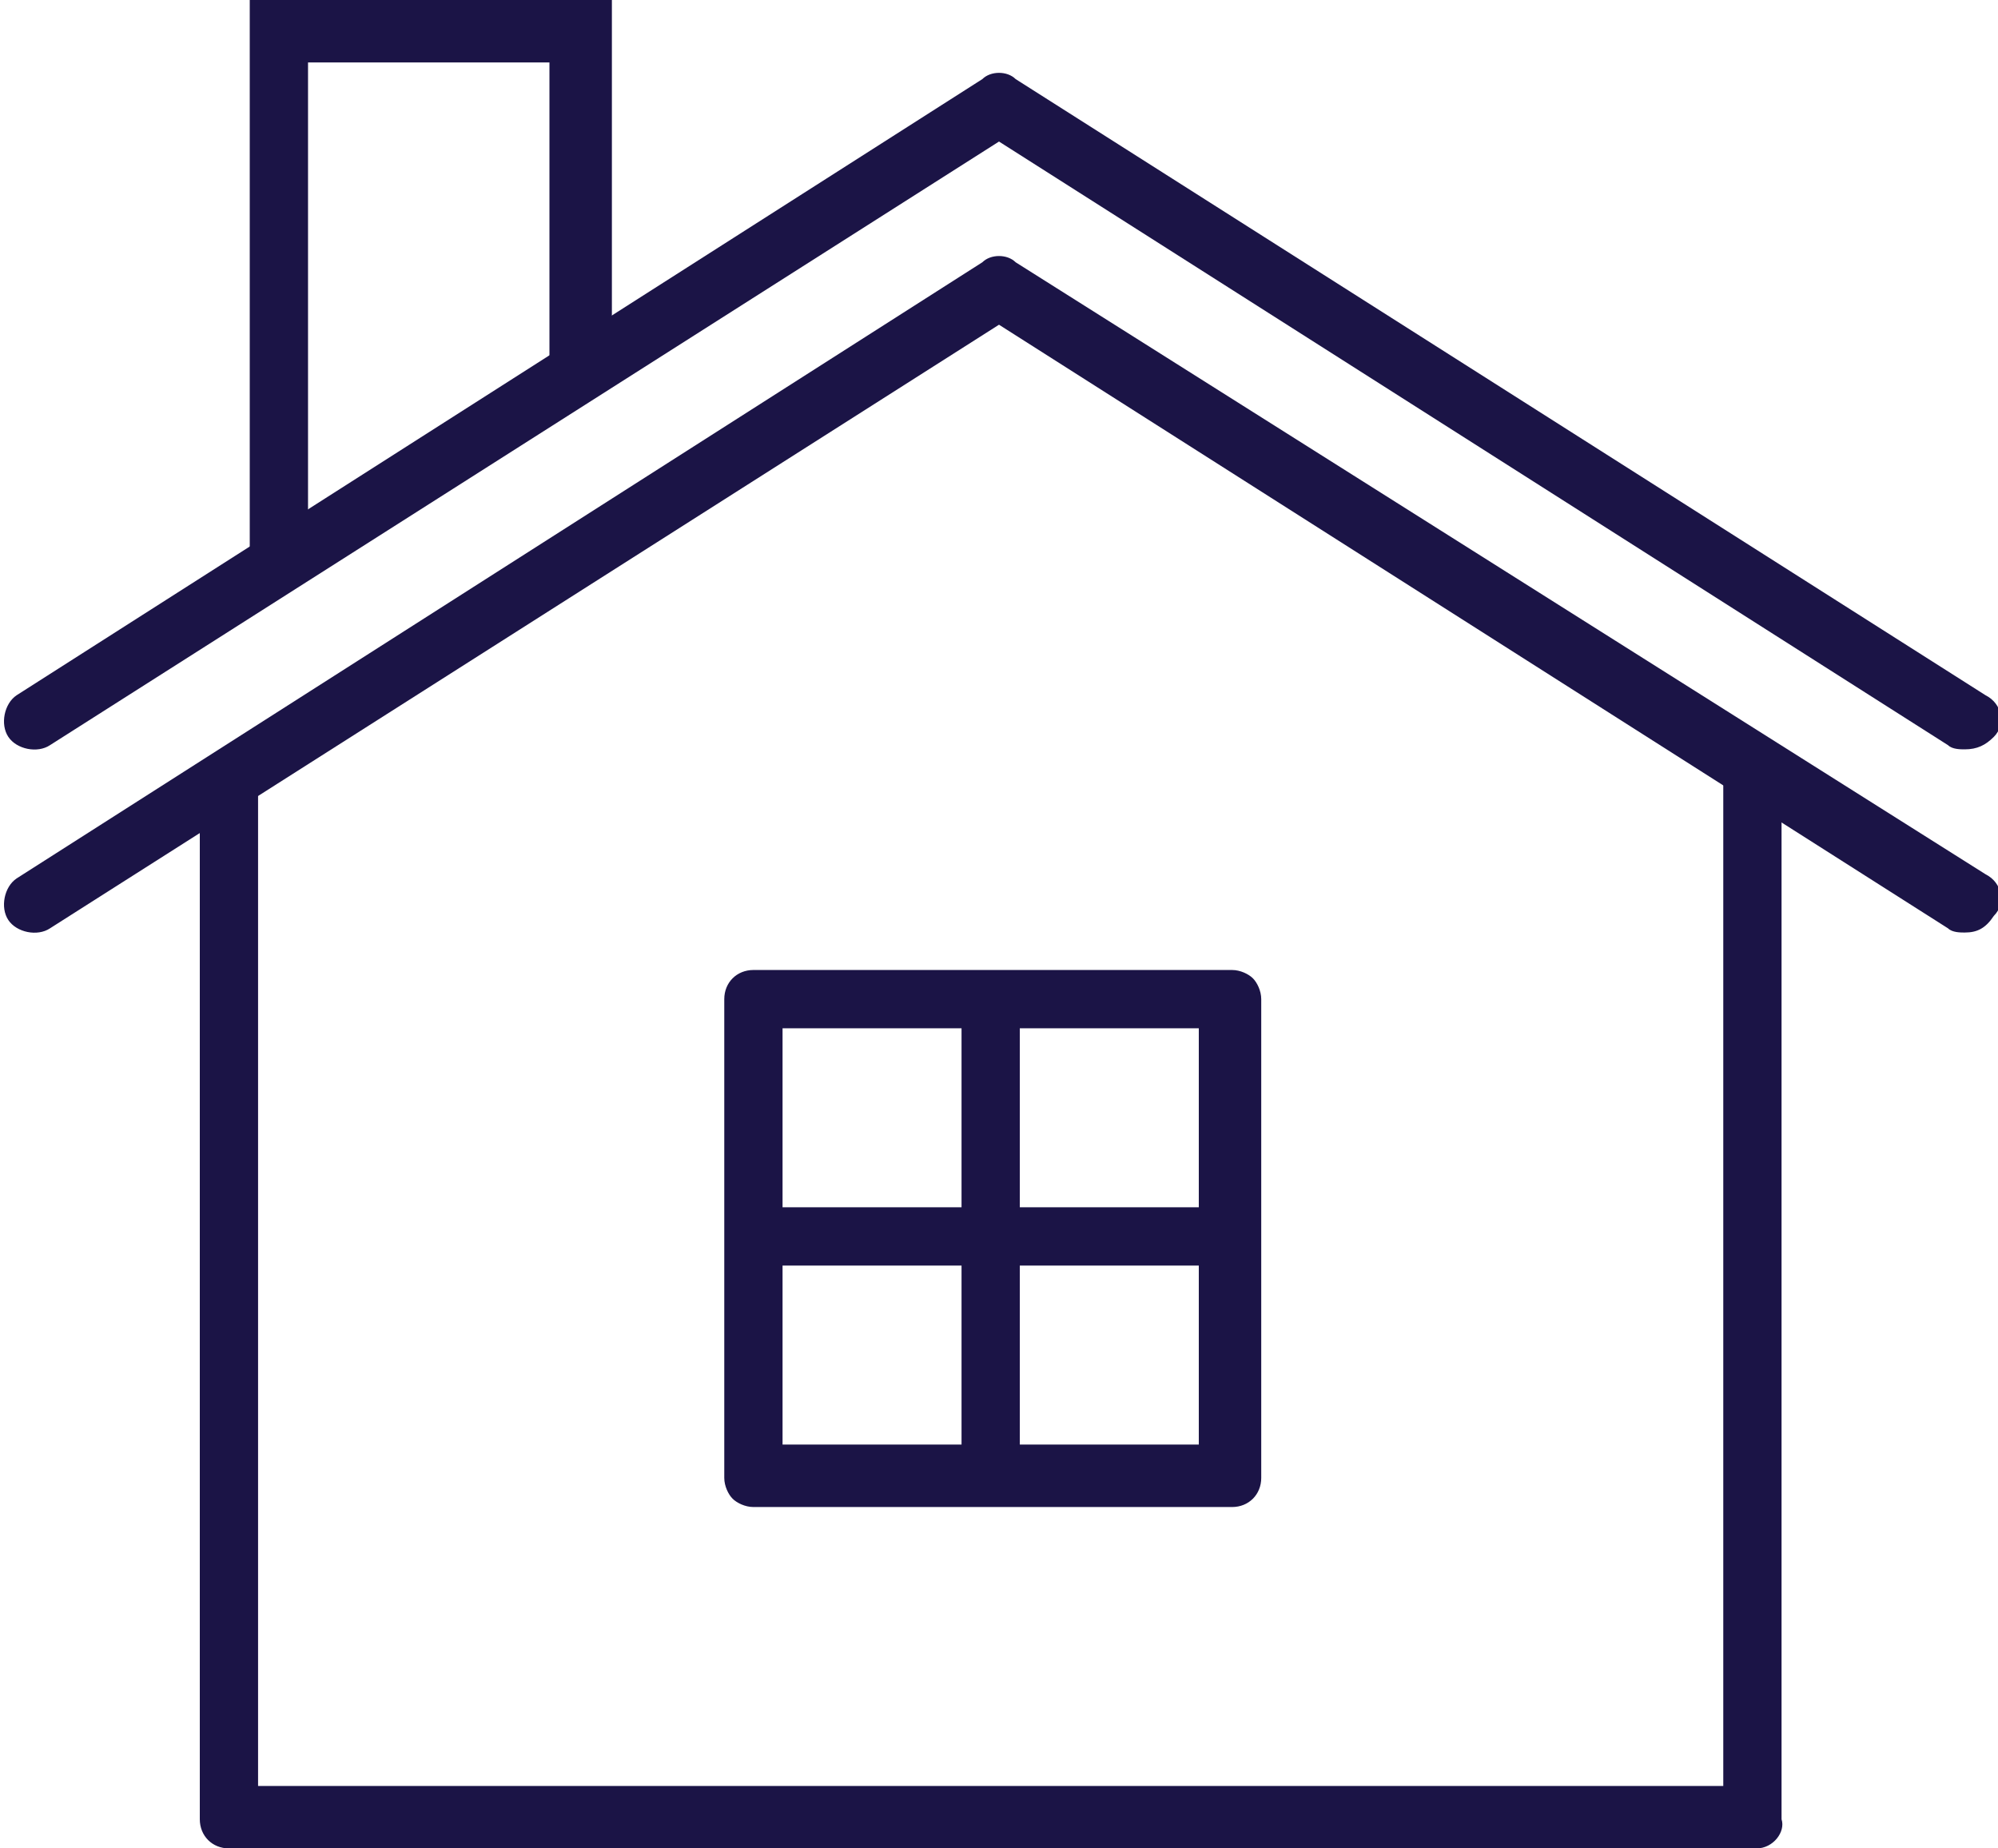 <?xml version="1.0" encoding="utf-8"?>
<!-- Generator: Adobe Illustrator 28.2.0, SVG Export Plug-In . SVG Version: 6.00 Build 0)  -->
<svg version="1.1" id="レイヤー_1" xmlns="http://www.w3.org/2000/svg" xmlns:xlink="http://www.w3.org/1999/xlink" x="0px"
	 y="0px" viewBox="0 0 48 44.4" style="enable-background:new 0 0 48 44.4;" xml:space="preserve">
<style type="text/css">
	.st0{fill:#1B1446;}
</style>
<g>
	<polygon class="st0" points="7.4,13.5 6,13.5 6,0 14.7,0 14.7,8.9 13.2,8.9 13.2,1.5 7.4,1.5 	"/>
	<path class="st0" d="M47.2,18c-0.1,0-0.3,0-0.4-0.1L24,3.4L1.2,17.9c-0.3,0.2-0.8,0.1-1-0.2c-0.2-0.3-0.1-0.8,0.2-1L23.6,1.9
		c0.2-0.2,0.6-0.2,0.8,0l23.3,14.8c0.4,0.2,0.5,0.7,0.2,1C47.7,17.9,47.5,18,47.2,18z"/>
	<path class="st0" d="M47.2,22.4c-0.1,0-0.3,0-0.4-0.1L24,7.8L1.2,22.3c-0.3,0.2-0.8,0.1-1-0.2c-0.2-0.3-0.1-0.8,0.2-1L23.6,6.3
		c0.2-0.2,0.6-0.2,0.8,0L47.7,21c0.4,0.2,0.5,0.7,0.2,1C47.7,22.3,47.5,22.4,47.2,22.4z"/>
	<path class="st0" d="M42.2,44.4H5.5c-0.4,0-0.7-0.3-0.7-0.7v-25c0-0.4,0.3-0.7,0.7-0.7s0.7,0.3,0.7,0.7v24.2h35.2V18.7
		c0-0.4,0.3-0.7,0.7-0.7c0.4,0,0.7,0.3,0.7,0.7v25C42.9,44,42.6,44.4,42.2,44.4z"/>
	<path class="st0" d="M29.6,36.2L29.6,36.2l-11.5,0c-0.2,0-0.4-0.1-0.5-0.2c-0.1-0.1-0.2-0.3-0.2-0.5l0-11.5c0-0.4,0.3-0.7,0.7-0.7
		l0,0l11.5,0c0.2,0,0.4,0.1,0.5,0.2s0.2,0.3,0.2,0.5l0,11.5C30.3,35.9,30,36.2,29.6,36.2z M18.8,34.7l10,0l0-10l-10,0L18.8,34.7z"/>
	<path class="st0" d="M23.8,35.8L23.8,35.8c-0.4,0-0.7-0.3-0.7-0.7l0-10.6c0-0.4,0.3-0.7,0.7-0.7l0,0c0.4,0,0.7,0.3,0.7,0.7l0,10.6
		C24.6,35.4,24.2,35.8,23.8,35.8z"/>
	<path class="st0" d="M29.2,30.4L29.2,30.4l-10.7,0c-0.4,0-0.7-0.3-0.7-0.7c0-0.4,0.3-0.7,0.7-0.7l0,0l10.7,0c0.4,0,0.7,0.3,0.7,0.7
		C29.9,30.1,29.6,30.4,29.2,30.4z"/>
</g>
</svg>
